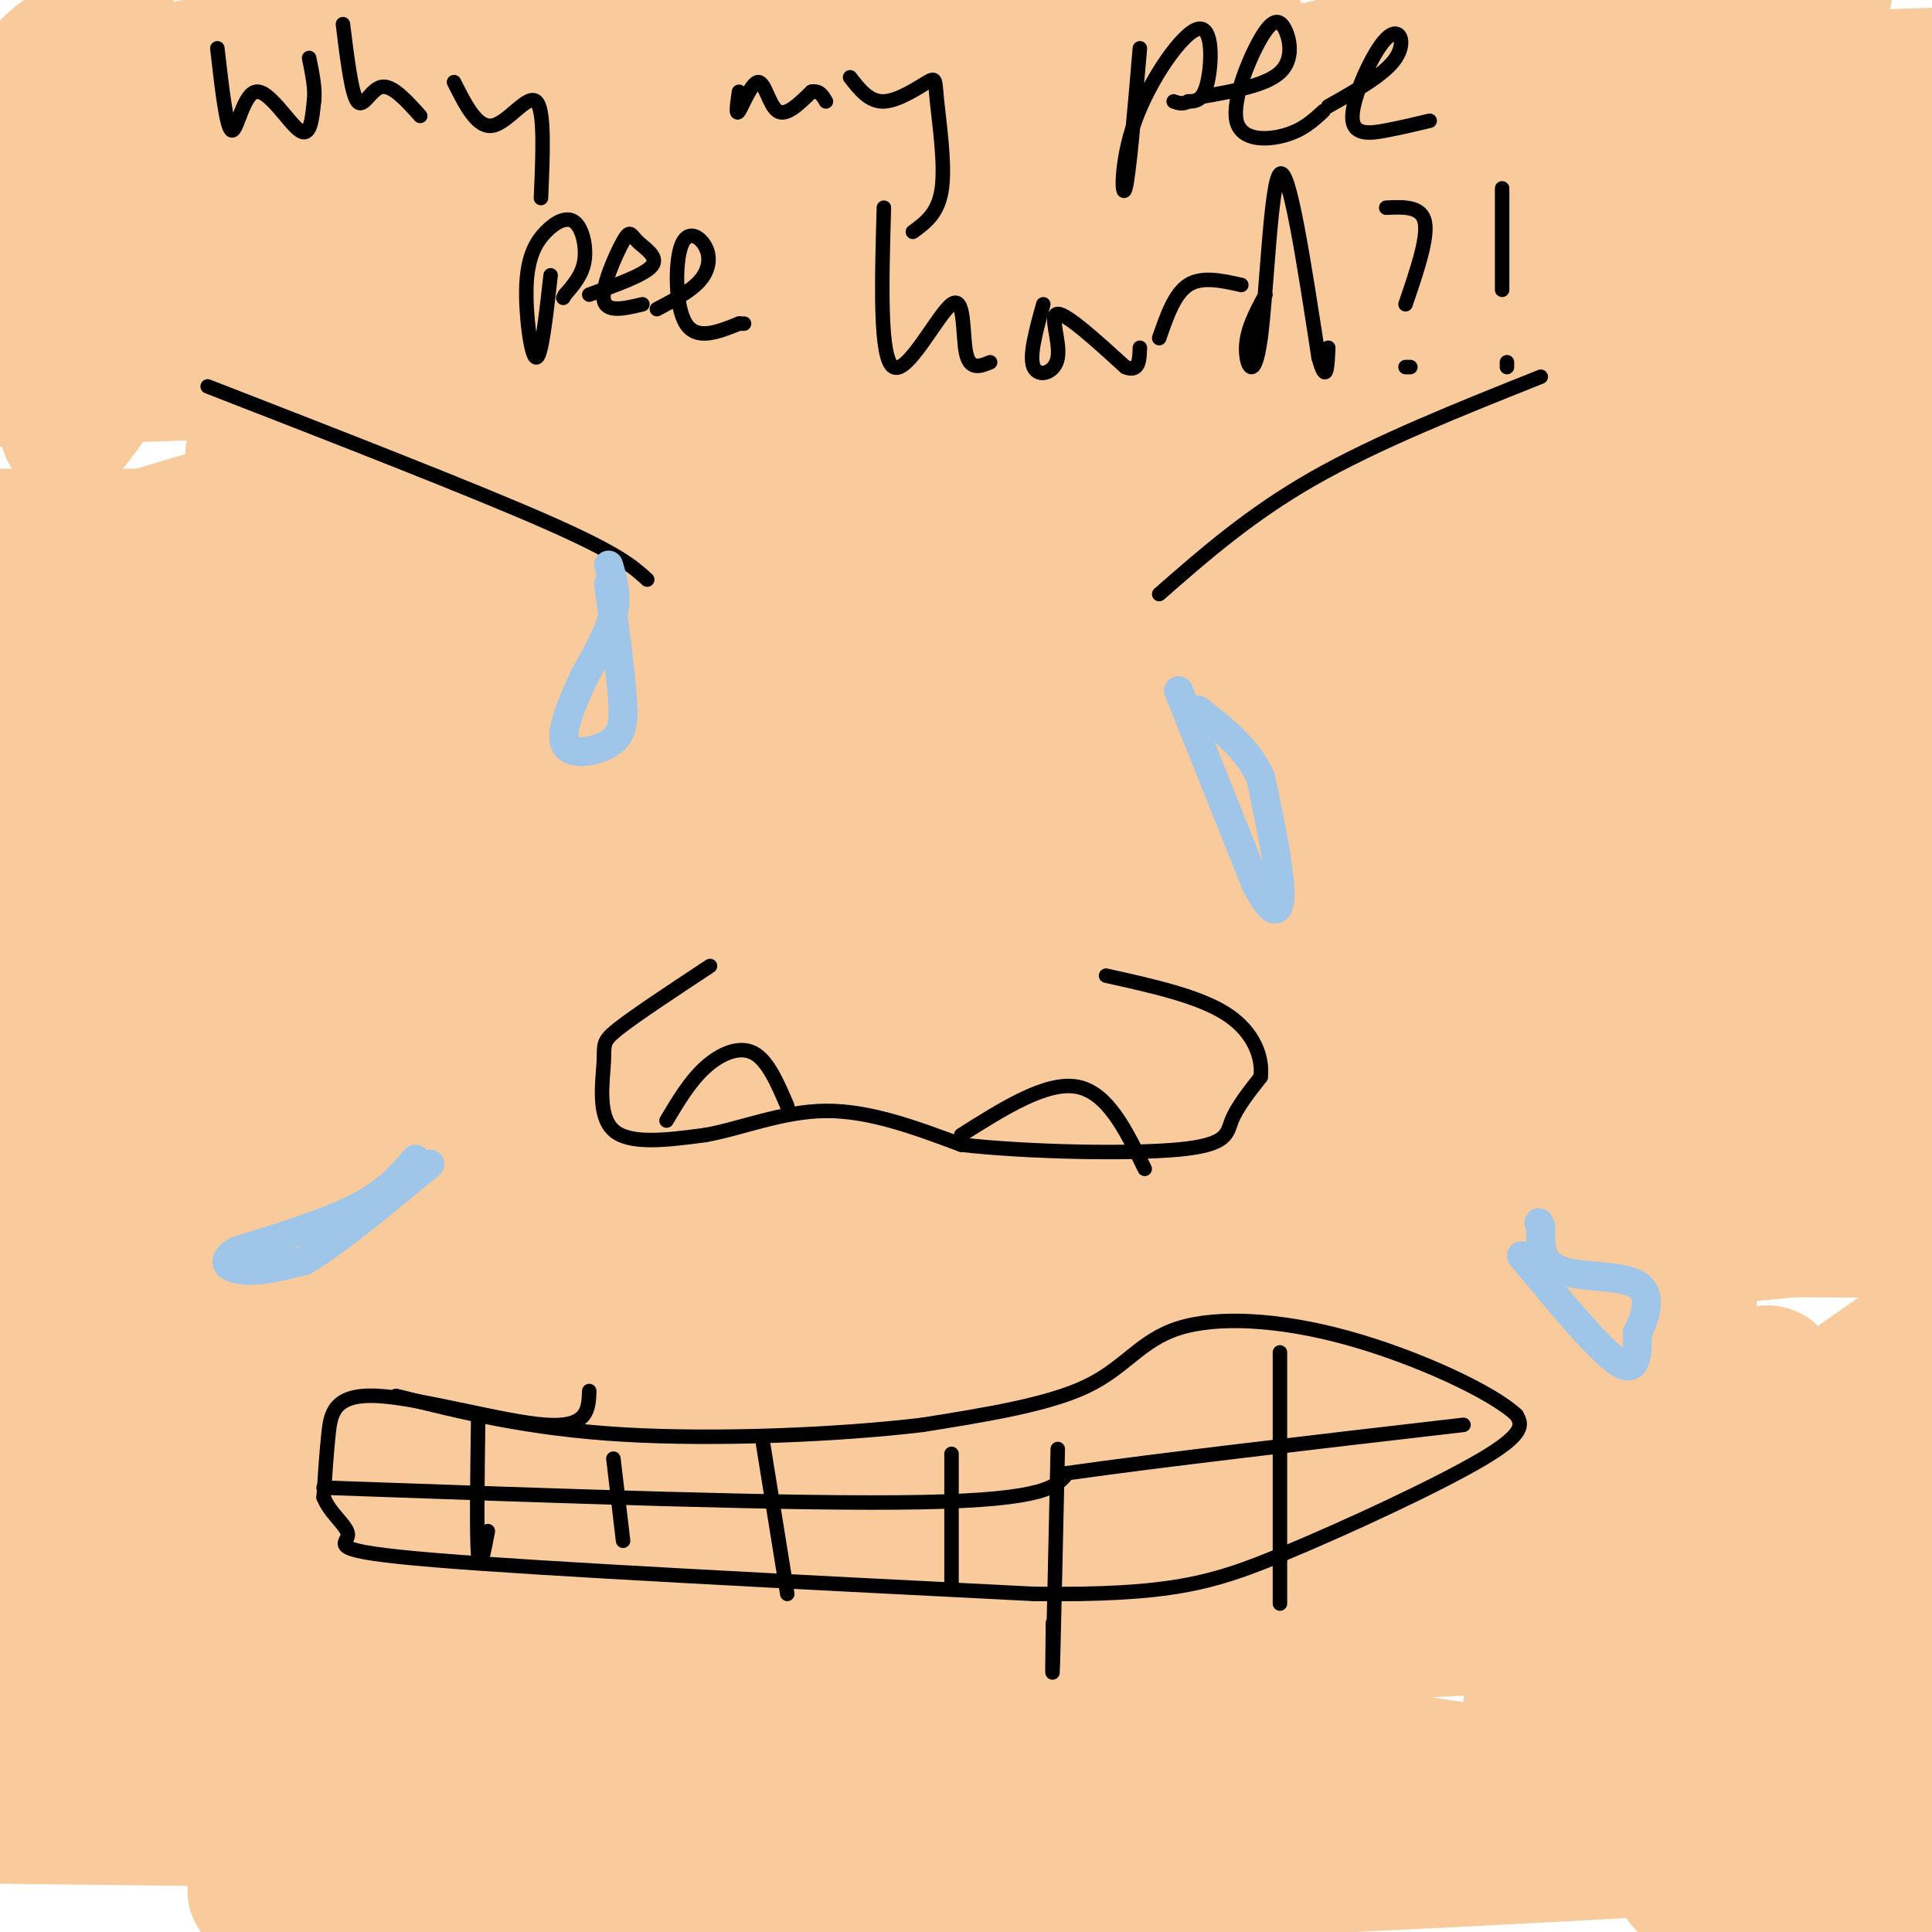 <svg viewBox='0 0 400 400' version='1.1' xmlns='http://www.w3.org/2000/svg' xmlns:xlink='http://www.w3.org/1999/xlink'><g fill='none' stroke='rgb(249,203,156)' stroke-width='28' stroke-linecap='round' stroke-linejoin='round'><path d='M68,34c-24.667,9.750 -49.333,19.500 -61,25c-11.667,5.500 -10.333,6.750 -9,8'/><path d='M6,61c3.533,-2.578 7.067,-5.156 17,-15c9.933,-9.844 26.267,-26.956 21,-29c-5.267,-2.044 -32.133,10.978 -59,24'/><path d='M0,23c12.624,-8.684 25.247,-17.368 23,-17c-2.247,0.368 -19.365,9.789 -12,11c7.365,1.211 39.211,-5.789 83,-10c43.789,-4.211 99.520,-5.634 110,-2c10.480,3.634 -24.291,12.324 -68,20c-43.709,7.676 -96.354,14.338 -149,21'/><path d='M6,40c40.500,-11.083 81.000,-22.167 117,-30c36.000,-7.833 67.500,-12.417 99,-17'/><path d='M257,7c-61.494,19.155 -122.988,38.309 -159,51c-36.012,12.691 -46.544,18.918 -43,18c3.544,-0.918 21.162,-8.980 61,-21c39.838,-12.020 101.896,-27.997 145,-38c43.104,-10.003 67.255,-14.032 61,-12c-6.255,2.032 -42.915,10.124 -86,16c-43.085,5.876 -92.596,9.536 -136,16c-43.404,6.464 -80.702,15.732 -118,25'/><path d='M97,58c36.917,-3.887 73.833,-7.774 143,-15c69.167,-7.226 170.583,-17.792 139,-8c-31.583,9.792 -196.167,39.940 -282,59c-85.833,19.060 -92.917,27.030 -100,35'/><path d='M4,126c20.024,-9.190 40.048,-18.381 63,-26c22.952,-7.619 48.833,-13.667 129,-24c80.167,-10.333 214.619,-24.952 182,-16c-32.619,8.952 -232.310,41.476 -432,74'/><path d='M51,117c56.333,-4.250 112.667,-8.500 178,-11c65.333,-2.500 139.667,-3.250 214,-4'/><path d='M293,114c-89.500,9.000 -179.000,18.000 -237,26c-58.000,8.000 -84.500,15.000 -111,22'/><path d='M42,162c0.000,0.000 419.000,-37.000 419,-37'/><path d='M341,121c-69.978,1.291 -139.956,2.582 -185,8c-45.044,5.418 -65.152,14.962 -111,24c-45.848,9.038 -117.434,17.571 -39,15c78.434,-2.571 306.887,-16.244 346,-15c39.113,1.244 -111.114,17.406 -206,35c-94.886,17.594 -134.431,36.622 -93,38c41.431,1.378 163.837,-14.892 244,-23c80.163,-8.108 118.081,-8.054 156,-8'/><path d='M336,201c-29.267,3.711 -58.533,7.422 -130,16c-71.467,8.578 -185.133,22.022 -158,27c27.133,4.978 195.067,1.489 363,-2'/><path d='M383,249c-6.388,3.225 -12.775,6.450 -83,11c-70.225,4.550 -204.287,10.426 -247,11c-42.713,0.574 5.923,-4.153 40,-8c34.077,-3.847 53.593,-6.813 109,-8c55.407,-1.187 146.703,-0.593 238,0'/><path d='M354,258c-134.917,1.333 -269.833,2.667 -347,5c-77.167,2.333 -96.583,5.667 -116,9'/><path d='M-1,276c120.289,5.244 240.578,10.489 315,14c74.422,3.511 102.978,5.289 39,7c-63.978,1.711 -220.489,3.356 -377,5'/><path d='M17,306c0.000,0.000 390.000,5.000 390,5'/><path d='M391,304c-96.156,-2.244 -192.311,-4.489 -257,-4c-64.689,0.489 -97.911,3.711 -119,8c-21.089,4.289 -30.044,9.644 -39,15'/><path d='M24,326c161.824,-1.368 323.647,-2.737 379,-1c55.353,1.737 4.234,6.578 -99,12c-103.234,5.422 -258.583,11.424 -278,14c-19.417,2.576 97.098,1.726 170,5c72.902,3.274 102.190,10.671 132,14c29.810,3.329 60.141,2.588 -4,1c-64.141,-1.588 -222.755,-4.025 -300,-4c-77.245,0.025 -73.123,2.513 -69,5'/><path d='M0,376c103.266,1.212 206.532,2.425 280,3c73.468,0.575 117.136,0.513 58,4c-59.136,3.487 -221.078,10.522 -269,10c-47.922,-0.522 18.175,-8.602 99,-13c80.825,-4.398 176.379,-5.114 227,-5c50.621,0.114 56.311,1.057 62,2'/><path d='M346,373c-125.333,-5.417 -250.667,-10.833 -319,-13c-68.333,-2.167 -79.667,-1.083 -91,0'/><path d='M95,345c43.583,-4.833 87.167,-9.667 141,-14c53.833,-4.333 117.917,-8.167 182,-12'/><path d='M393,310c0.000,0.000 -467.000,-8.000 -467,-8'/><path d='M114,290c56.216,-3.672 112.432,-7.344 153,-11c40.568,-3.656 65.487,-7.296 76,-9c10.513,-1.704 6.618,-1.473 3,-3c-3.618,-1.527 -6.959,-4.811 -29,-8c-22.041,-3.189 -62.780,-6.282 -114,-10c-51.220,-3.718 -112.920,-8.062 -164,-10c-51.080,-1.938 -91.540,-1.469 -132,-1'/><path d='M117,242c63.129,0.533 126.259,1.067 170,0c43.741,-1.067 68.094,-3.734 78,-6c9.906,-2.266 5.367,-4.130 3,-7c-2.367,-2.870 -2.560,-6.747 -18,-12c-15.440,-5.253 -46.126,-11.883 -59,-16c-12.874,-4.117 -7.935,-5.722 -86,-6c-78.065,-0.278 -239.133,0.771 -177,0c62.133,-0.771 347.467,-3.363 373,-3c25.533,0.363 -208.733,3.682 -443,7'/><path d='M9,195c31.167,0.167 62.333,0.333 133,-4c70.667,-4.333 180.833,-13.167 291,-22'/><path d='M358,165c-206.914,5.290 -413.828,10.579 -358,5c55.828,-5.579 374.400,-22.027 394,-28c19.600,-5.973 -259.770,-1.471 -368,0c-108.230,1.471 -45.319,-0.090 7,-6c52.319,-5.910 94.048,-16.168 177,-21c82.952,-4.832 207.129,-4.238 173,-4c-34.129,0.238 -226.565,0.119 -419,0'/><path d='M168,66c0.000,0.000 254.000,-9.000 254,-9'/><path d='M393,58c0.000,0.000 -408.000,-7.000 -408,-7'/><path d='M70,48c130.025,-0.973 260.050,-1.946 316,-2c55.950,-0.054 37.825,0.812 -8,2c-45.825,1.188 -119.351,2.697 -164,2c-44.649,-0.697 -60.421,-3.599 -55,-8c5.421,-4.401 32.037,-10.300 72,-17c39.963,-6.700 93.275,-14.200 120,-19c26.725,-4.800 26.862,-6.900 27,-9'/><path d='M321,4c-2.222,3.044 -4.444,6.089 -21,9c-16.556,2.911 -47.444,5.689 -30,6c17.444,0.311 83.222,-1.844 149,-4'/><path d='M397,21c-47.962,2.954 -95.923,5.907 -127,10c-31.077,4.093 -45.268,9.325 -29,11c16.268,1.675 62.995,-0.206 91,0c28.005,0.206 37.290,2.499 43,5c5.710,2.501 7.847,5.211 9,8c1.153,2.789 1.323,5.658 -24,12c-25.323,6.342 -76.140,16.157 -138,22c-61.860,5.843 -134.763,7.713 -127,8c7.763,0.287 96.191,-1.008 151,0c54.809,1.008 76.000,4.318 91,7c15.000,2.682 23.809,4.735 25,6c1.191,1.265 -5.238,1.741 -7,3c-1.762,1.259 1.141,3.300 -59,6c-60.141,2.700 -183.326,6.057 -247,9c-63.674,2.943 -67.837,5.471 -72,8'/><path d='M49,145c108.738,3.500 217.476,7.000 293,9c75.524,2.000 117.833,2.500 38,4c-79.833,1.500 -281.810,4.000 -368,6c-86.190,2.000 -56.595,3.500 -27,5'/><path d='M36,173c66.911,0.356 133.822,0.711 192,3c58.178,2.289 107.622,6.511 140,11c32.378,4.489 47.689,9.244 63,14'/><path d='M325,206c-109.318,-5.731 -218.635,-11.463 -250,-14c-31.365,-2.537 15.223,-1.881 58,0c42.777,1.881 81.742,4.987 107,9c25.258,4.013 36.807,8.933 42,12c5.193,3.067 4.029,4.281 -52,4c-56.029,-0.281 -166.922,-2.056 -130,-2c36.922,0.056 221.660,1.943 277,4c55.340,2.057 -18.716,4.285 -83,3c-64.284,-1.285 -118.795,-6.081 -139,-8c-20.205,-1.919 -6.102,-0.959 8,0'/><path d='M163,214c47.500,2.500 162.250,8.750 277,15'/><path d='M342,235c0.000,0.000 -381.000,-24.000 -381,-24'/><path d='M27,210c21.800,0.733 43.600,1.467 73,5c29.400,3.533 66.400,9.867 49,12c-17.400,2.133 -89.200,0.067 -161,-2'/><path d='M14,89c3.244,-4.200 6.489,-8.400 7,-11c0.511,-2.600 -1.711,-3.600 -11,-3c-9.289,0.600 -25.644,2.800 -42,5'/><path d='M96,71c49.750,-0.250 99.500,-0.500 76,1c-23.500,1.500 -120.250,4.750 -217,8'/><path d='M27,76c76.185,-2.274 152.369,-4.548 142,0c-10.369,4.548 -107.292,15.917 -116,18c-8.708,2.083 70.798,-5.119 161,-8c90.202,-2.881 191.101,-1.440 292,0'/><path d='M396,80c-41.156,5.222 -82.311,10.444 -84,9c-1.689,-1.444 36.089,-9.556 59,-13c22.911,-3.444 30.956,-2.222 39,-1'/><path d='M373,102c-72.330,30.740 -144.660,61.480 -196,85c-51.340,23.520 -81.689,39.819 -108,61c-26.311,21.181 -48.583,47.245 -70,58c-21.417,10.755 -41.978,6.202 18,9c59.978,2.798 200.494,12.945 217,20c16.506,7.055 -90.998,11.016 -152,12c-61.002,0.984 -75.501,-1.008 -90,-3'/><path d='M13,331c147.631,-3.542 295.262,-7.083 325,-8c29.738,-0.917 -58.417,0.792 -120,0c-61.583,-0.792 -96.595,-4.083 -129,-8c-32.405,-3.917 -62.202,-8.458 -92,-13'/><path d='M61,284c0.000,0.000 390.000,-37.000 390,-37'/><path d='M384,329c-20.587,15.527 -41.175,31.053 -48,28c-6.825,-3.053 0.112,-24.686 9,-43c8.888,-18.314 19.726,-33.308 22,-29c2.274,4.308 -4.018,27.920 -17,45c-12.982,17.080 -32.655,27.630 -33,23c-0.345,-4.630 18.638,-24.439 34,-39c15.362,-14.561 27.103,-23.875 42,-34c14.897,-10.125 32.948,-21.063 51,-32'/><path d='M399,356c-3.351,0.673 -6.702,1.345 -11,1c-4.298,-0.345 -9.542,-1.708 -9,-4c0.542,-2.292 6.869,-5.512 13,-7c6.131,-1.488 12.065,-1.244 18,-1'/><path d='M402,390c-9.179,1.708 -18.357,3.417 -28,4c-9.643,0.583 -19.750,0.042 -24,-3c-4.250,-3.042 -2.643,-8.583 -4,-13c-1.357,-4.417 -5.679,-7.708 -10,-11'/></g>
<g fill='none' stroke='rgb(0,0,0)' stroke-width='3' stroke-linecap='round' stroke-linejoin='round'><path d='M43,80c27.417,10.667 54.833,21.333 70,28c15.167,6.667 18.083,9.333 21,12'/><path d='M240,123c9.417,-8.250 18.833,-16.500 32,-24c13.167,-7.500 30.083,-14.250 47,-21'/><path d='M122,288c-0.137,3.798 -0.274,7.595 -9,7c-8.726,-0.595 -26.042,-5.583 -35,-6c-8.958,-0.417 -9.560,3.738 -10,8c-0.440,4.262 -0.720,8.631 -1,13'/><path d='M67,310c1.381,3.607 5.333,6.125 5,8c-0.333,1.875 -4.952,3.107 18,5c22.952,1.893 73.476,4.446 124,7'/><path d='M214,330c28.310,0.357 37.083,-2.250 51,-8c13.917,-5.750 32.976,-14.643 42,-20c9.024,-5.357 8.012,-7.179 7,-9'/><path d='M314,293c-4.917,-4.729 -20.710,-12.051 -35,-16c-14.290,-3.949 -27.078,-4.525 -35,-2c-7.922,2.525 -10.978,8.150 -19,12c-8.022,3.850 -21.011,5.925 -34,8'/><path d='M191,295c-16.978,2.044 -42.422,3.156 -62,2c-19.578,-1.156 -33.289,-4.578 -47,-8'/><path d='M99,294c-0.167,12.083 -0.333,24.167 0,28c0.333,3.833 1.167,-0.583 2,-5'/><path d='M127,302c0.000,0.000 2.000,17.000 2,17'/><path d='M158,299c0.000,0.000 5.000,31.000 5,31'/><path d='M197,301c0.000,0.000 0.000,28.000 0,28'/><path d='M219,300c-0.417,19.000 -0.833,38.000 -1,44c-0.167,6.000 -0.083,-1.000 0,-8'/><path d='M265,280c0.000,0.000 0.000,52.000 0,52'/><path d='M67,308c49.167,1.750 98.333,3.500 124,3c25.667,-0.500 27.833,-3.250 30,-6'/><path d='M221,305c18.667,-2.667 50.333,-6.333 82,-10'/><path d='M147,200c-7.744,5.113 -15.488,10.226 -19,13c-3.512,2.774 -2.792,3.208 -3,7c-0.208,3.792 -1.345,10.940 2,14c3.345,3.060 11.173,2.030 19,1'/><path d='M146,235c7.267,-1.267 15.933,-4.933 25,-5c9.067,-0.067 18.533,3.467 28,7'/><path d='M199,237c13.929,1.560 34.750,1.958 45,1c10.250,-0.958 9.929,-3.274 11,-6c1.071,-2.726 3.536,-5.863 6,-9'/><path d='M261,223c0.489,-3.933 -1.289,-9.267 -7,-13c-5.711,-3.733 -15.356,-5.867 -25,-8'/><path d='M138,232c2.422,-4.067 4.844,-8.133 8,-11c3.156,-2.867 7.044,-4.533 10,-3c2.956,1.533 4.978,6.267 7,11'/><path d='M199,235c8.833,-5.583 17.667,-11.167 24,-10c6.333,1.167 10.167,9.083 14,17'/></g>
<g fill='none' stroke='rgb(159,197,232)' stroke-width='6' stroke-linecap='round' stroke-linejoin='round'><path d='M126,117c0.917,3.083 1.833,6.167 1,10c-0.833,3.833 -3.417,8.417 -6,13'/><path d='M121,140c-2.333,5.107 -5.167,11.375 -4,14c1.167,2.625 6.333,1.607 9,0c2.667,-1.607 2.833,-3.804 3,-6'/><path d='M129,148c0.000,-5.500 -1.500,-16.250 -3,-27'/><path d='M244,143c0.000,0.000 16.000,40.000 16,40'/><path d='M260,183c3.778,7.467 5.222,6.133 5,1c-0.222,-5.133 -2.111,-14.067 -4,-23'/><path d='M261,161c-2.833,-6.167 -7.917,-10.083 -13,-14'/><path d='M86,240c-2.917,3.417 -5.833,6.833 -12,10c-6.167,3.167 -15.583,6.083 -25,9'/><path d='M49,259c-3.978,2.378 -1.422,3.822 2,4c3.422,0.178 7.711,-0.911 12,-2'/><path d='M63,261c6.333,-3.667 16.167,-11.833 26,-20'/><path d='M315,260c8.000,9.667 16.000,19.333 20,22c4.000,2.667 4.000,-1.667 4,-6'/><path d='M339,276c1.524,-3.119 3.333,-7.917 0,-10c-3.333,-2.083 -11.810,-1.452 -16,-3c-4.190,-1.548 -4.095,-5.274 -4,-9'/><path d='M319,254c-0.667,-1.500 -0.333,-0.750 0,0'/></g>
<g fill='none' stroke='rgb(0,0,0)' stroke-width='3' stroke-linecap='round' stroke-linejoin='round'><path d='M45,10c0.952,8.363 1.905,16.726 3,17c1.095,0.274 2.333,-7.542 5,-8c2.667,-0.458 6.762,6.440 9,8c2.238,1.560 2.619,-2.220 3,-6'/><path d='M65,21c0.333,-2.500 -0.333,-5.750 -1,-9'/><path d='M71,5c0.889,7.222 1.778,14.444 3,16c1.222,1.556 2.778,-2.556 5,-3c2.222,-0.444 5.111,2.778 8,6'/><path d='M94,17c2.400,4.800 4.800,9.600 8,9c3.200,-0.600 7.200,-6.600 9,-5c1.800,1.600 1.400,10.800 1,20'/><path d='M153,19c-0.375,2.571 -0.750,5.143 0,4c0.750,-1.143 2.625,-6.000 4,-6c1.375,0.000 2.250,4.857 4,6c1.750,1.143 4.375,-1.429 7,-4'/><path d='M168,19c1.667,-0.333 2.333,0.833 3,2'/><path d='M176,16c1.982,2.558 3.965,5.116 7,5c3.035,-0.116 7.123,-2.907 9,-4c1.877,-1.093 1.544,-0.486 2,4c0.456,4.486 1.702,12.853 1,18c-0.702,5.147 -3.351,7.073 -6,9'/><path d='M236,10c-1.123,13.185 -2.246,26.370 -3,29c-0.754,2.630 -1.140,-5.295 2,-14c3.140,-8.705 9.807,-18.190 13,-19c3.193,-0.810 2.912,7.054 2,11c-0.912,3.946 -2.456,3.973 -4,4'/><path d='M246,21c-1.167,0.667 -2.083,0.333 -3,0'/><path d='M249,20c6.556,-1.163 13.112,-2.326 16,-5c2.888,-2.674 2.108,-6.860 1,-9c-1.108,-2.140 -2.544,-2.233 -5,2c-2.456,4.233 -5.930,12.794 -5,17c0.930,4.206 6.266,4.059 10,3c3.734,-1.059 5.867,-3.029 8,-5'/><path d='M275,22c5.890,-3.316 11.780,-6.632 14,-10c2.220,-3.368 0.770,-6.789 -2,-4c-2.770,2.789 -6.861,11.789 -7,16c-0.139,4.211 3.675,3.632 7,3c3.325,-0.632 6.163,-1.316 9,-2'/><path d='M114,57c-0.963,8.580 -1.926,17.161 -3,17c-1.074,-0.161 -2.260,-9.062 -2,-15c0.260,-5.938 1.967,-8.911 4,-11c2.033,-2.089 4.394,-3.293 6,-2c1.606,1.293 2.459,5.084 2,8c-0.459,2.916 -2.229,4.958 -4,7'/><path d='M117,61c-0.667,1.167 -0.333,0.583 0,0'/><path d='M122,61c5.788,-2.064 11.576,-4.128 13,-6c1.424,-1.872 -1.515,-3.553 -3,-5c-1.485,-1.447 -1.515,-2.659 -3,0c-1.485,2.659 -4.424,9.188 -4,12c0.424,2.812 4.212,1.906 8,1'/><path d='M136,64c3.549,-1.871 7.097,-3.742 9,-6c1.903,-2.258 2.159,-4.904 1,-7c-1.159,-2.096 -3.735,-3.641 -5,0c-1.265,3.641 -1.219,12.469 1,16c2.219,3.531 6.609,1.766 11,0'/><path d='M153,67c1.833,0.000 0.917,0.000 0,0'/><path d='M183,43c-0.452,15.702 -0.905,31.405 2,33c2.905,1.595 9.167,-10.917 12,-13c2.833,-2.083 2.238,6.262 3,10c0.762,3.738 2.881,2.869 5,2'/><path d='M216,63c-1.494,5.387 -2.988,10.774 -2,13c0.988,2.226 4.458,1.292 5,-2c0.542,-3.292 -1.845,-8.940 0,-9c1.845,-0.060 7.923,5.470 14,11'/><path d='M233,76c2.833,1.167 2.917,-1.417 3,-4'/><path d='M240,70c1.583,-4.583 3.167,-9.167 6,-11c2.833,-1.833 6.917,-0.917 11,0'/><path d='M262,61c-1.958,3.637 -3.917,7.274 -4,11c-0.083,3.726 1.708,7.542 3,-2c1.292,-9.542 2.083,-32.440 4,-34c1.917,-1.560 4.958,18.220 8,38'/><path d='M273,74c1.667,6.000 1.833,2.000 2,-2'/><path d='M287,43c3.667,-0.167 7.333,-0.333 8,3c0.667,3.333 -1.667,10.167 -4,17'/><path d='M291,76c0.000,0.000 1.000,0.000 1,0'/><path d='M311,39c0.000,0.000 0.000,21.000 0,21'/><path d='M312,75c0.000,0.000 0.000,1.000 0,1'/></g>
</svg>